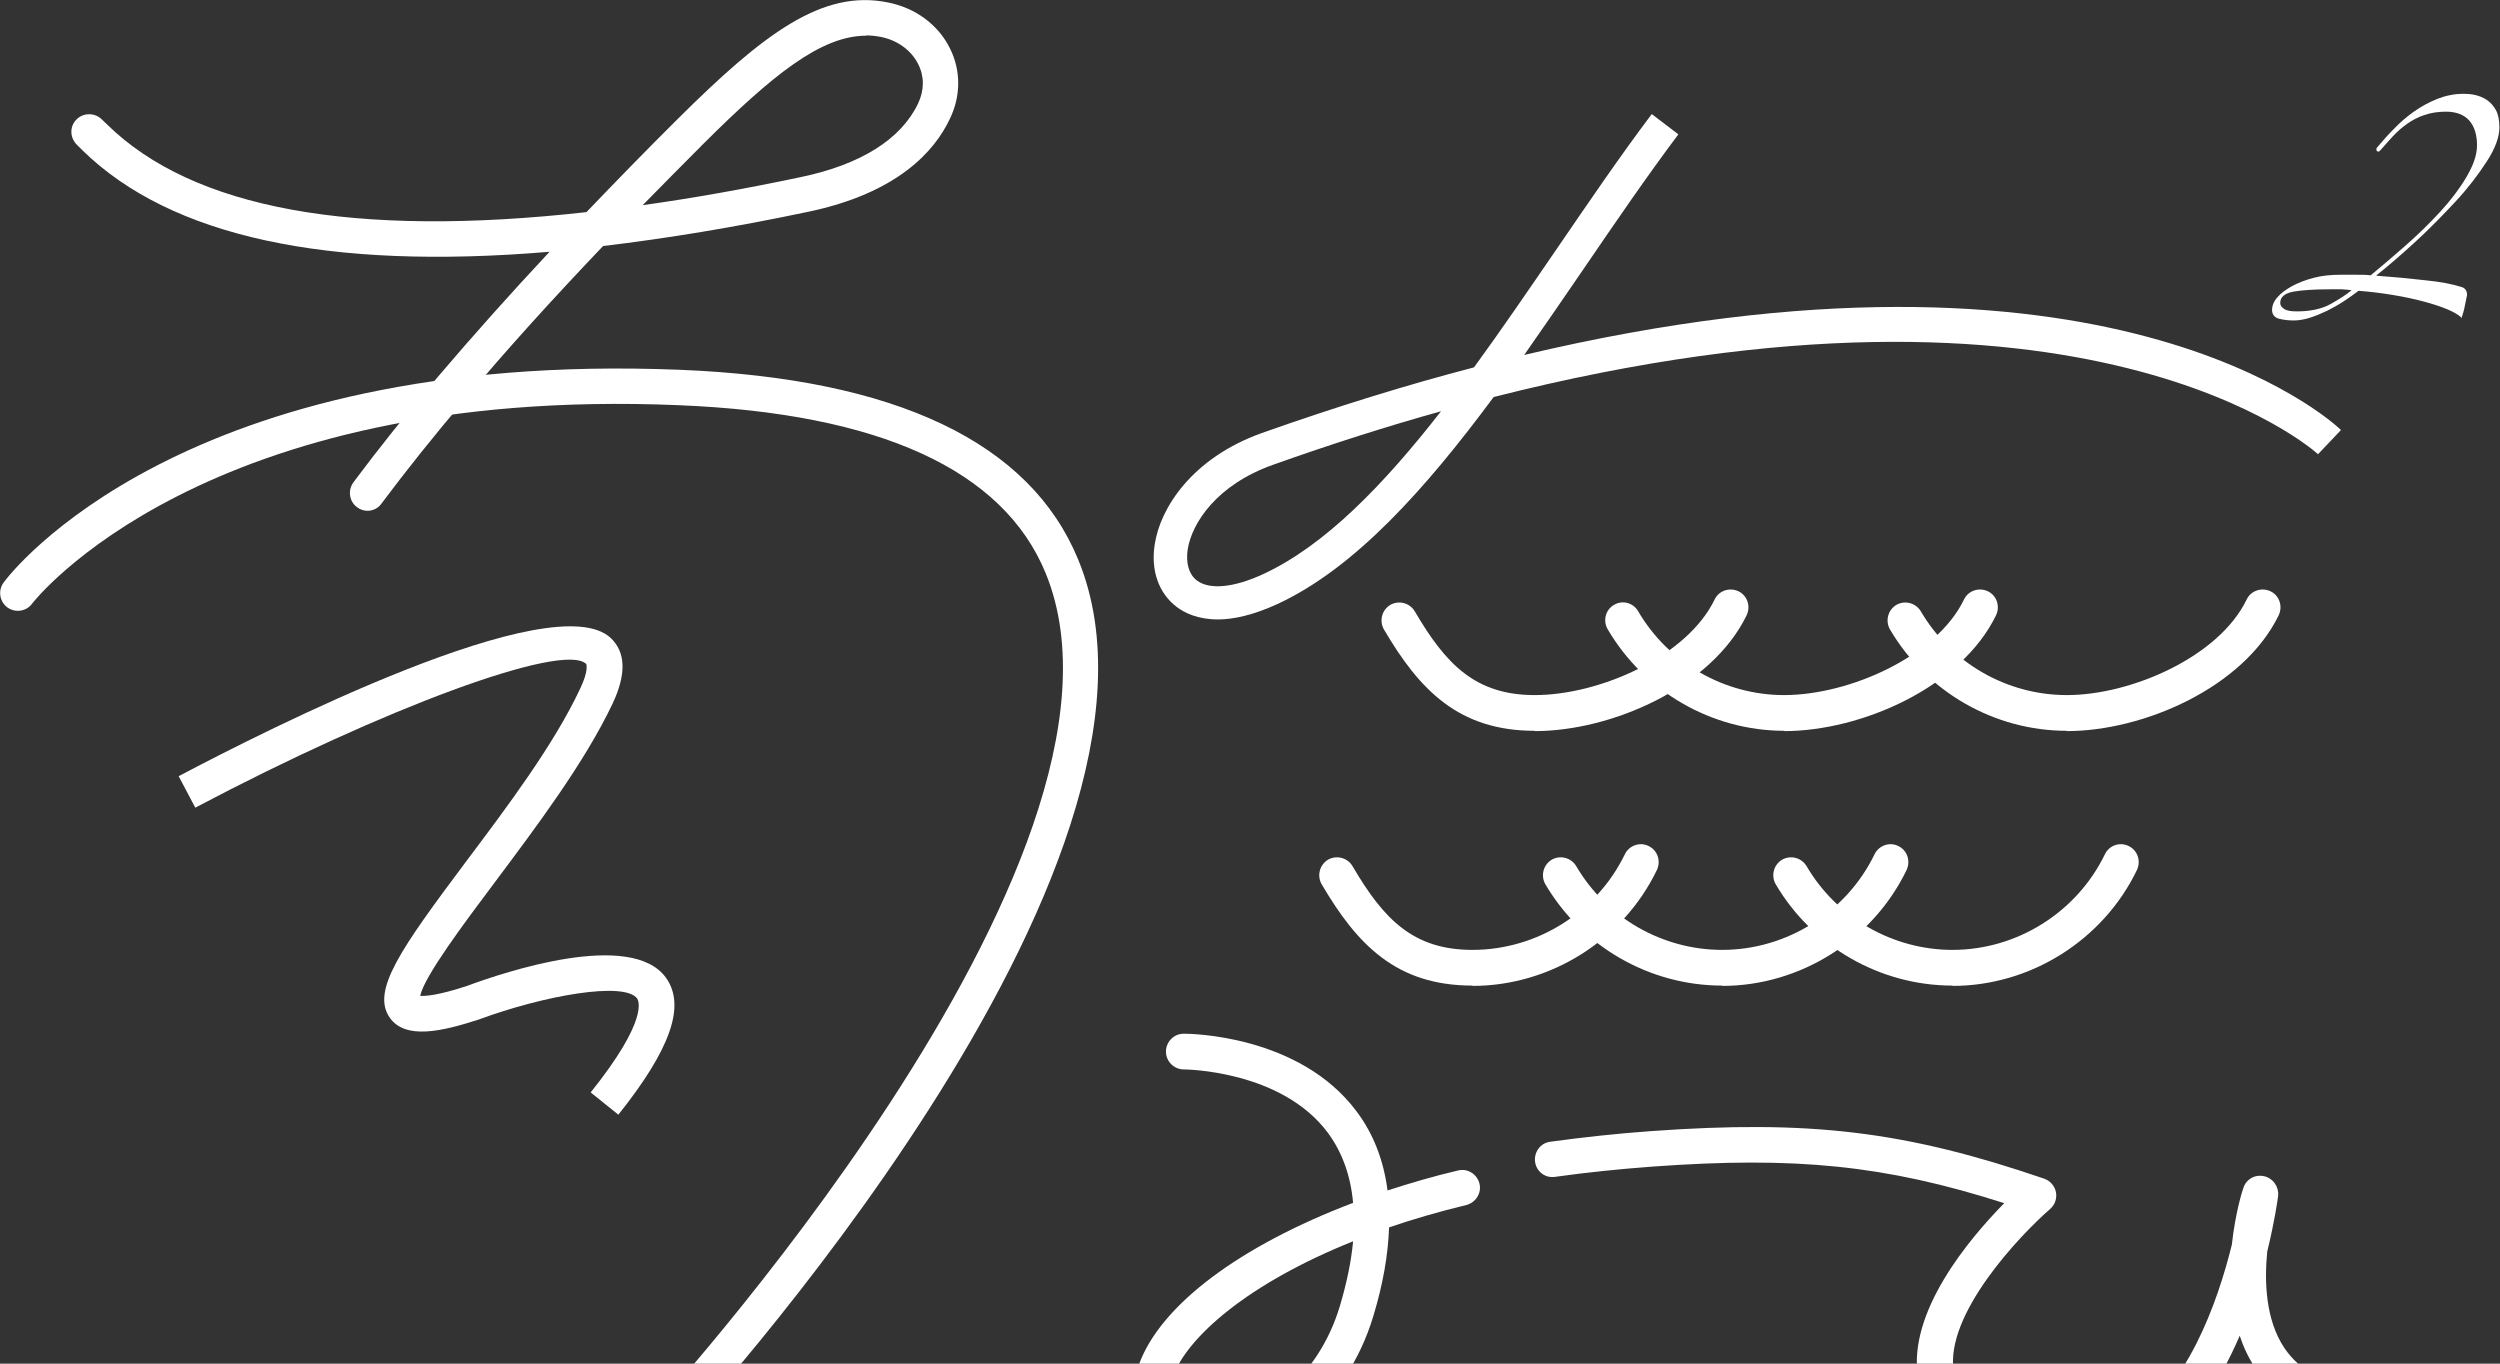 <svg width="341" height="186" viewBox="0 0 341 186" fill="none" xmlns="http://www.w3.org/2000/svg">
<rect x="0" y="0" width="341" height="186" fill="#333333" stroke="none"/>
<g clip-path="url(#clip0_544_2995)">
<path d="M50.14 69.673C49.645 69.673 49.109 69.508 48.697 69.178C47.625 68.394 47.418 66.867 48.202 65.793C51.583 61.253 55.5 56.341 59.912 51.182C64.448 45.857 69.478 40.203 74.962 34.341C44.656 36.901 23.297 32.278 11.257 20.514L10.556 19.812C9.566 18.904 9.442 17.377 10.35 16.386C11.216 15.396 12.782 15.313 13.772 16.18L14.638 17.006C26.348 28.48 48.284 32.484 79.993 28.934C83.951 24.807 88.075 20.555 92.445 16.221C104.156 4.582 112.155 -1.486 121.102 0.33C124.855 1.073 127.947 3.343 129.555 6.563C131.081 9.576 131.081 13.084 129.555 16.221C127.494 20.596 122.463 26.334 110.217 28.893C100.238 30.998 90.92 32.525 82.261 33.557C75.292 40.863 69.025 47.797 63.541 54.319C59.211 59.396 55.376 64.225 52.036 68.683C51.583 69.343 50.841 69.673 50.099 69.673H50.14ZM118.134 4.87C111.99 4.87 105.351 10.236 95.868 19.688C93.064 22.495 90.342 25.261 87.662 27.985C94.466 27.035 101.682 25.756 109.268 24.146C117.391 22.454 122.917 18.987 125.226 14.116C126.092 12.3 126.092 10.401 125.226 8.709C124.277 6.852 122.422 5.49 120.154 5.036C119.494 4.912 118.793 4.829 118.134 4.829V4.87Z" fill="white"/>
<path d="M89.559 197.959C88.982 197.959 88.363 197.752 87.91 197.298C86.92 196.39 86.879 194.863 87.786 193.873C88.487 193.13 158.584 117.1 142.626 78.177C136.854 64.101 119.989 56.383 92.569 55.268C27.626 52.544 4.577 82.056 4.371 82.345C3.587 83.418 2.062 83.625 0.99 82.841C-0.082 82.015 -0.289 80.529 0.495 79.456C1.443 78.135 24.905 47.715 92.734 50.439C122.216 51.636 140.523 60.345 147.079 76.36C164.233 118.131 94.301 193.996 91.332 197.175C90.837 197.67 90.219 197.959 89.559 197.959Z" fill="white"/>
<path d="M166.129 84.492C163.367 84.492 161.552 83.584 160.522 82.799C158.048 80.942 156.934 77.805 157.511 74.214C158.254 69.343 162.542 62.492 172.108 59.066C182.375 55.434 192.024 52.462 201.054 50.109C204.847 44.908 208.558 39.46 212.269 34.053C216.764 27.49 220.97 21.298 225.299 15.561L228.928 18.326C224.681 23.981 220.475 30.131 216.022 36.653C213.341 40.574 210.62 44.537 207.899 48.417C287.479 29.553 317.909 57.291 319.311 58.653L316.178 61.955C315.848 61.625 284.716 33.599 203.734 54.154C194.498 66.619 184.849 77.475 174.252 82.386C170.912 83.914 168.232 84.492 166.129 84.492ZM196.559 56.094C189.302 58.116 181.633 60.552 173.634 63.4C165.964 66.124 162.583 71.325 162.006 74.916C161.717 76.814 162.171 78.341 163.243 79.167C164.975 80.488 168.315 80.158 172.314 78.3C180.767 74.379 188.766 66.083 196.559 56.094Z" fill="white"/>
<path d="M282.366 201.426C279.191 201.426 275.892 200.724 272.388 199.321C266.079 196.762 262.45 192.923 261.626 187.929C260.141 178.972 268.635 168.942 273.377 164.112C257.131 158.912 244.885 157.715 225.464 159.118C221.011 159.448 216.516 159.902 212.104 160.522C210.744 160.728 209.548 159.779 209.383 158.458C209.218 157.137 210.125 155.899 211.445 155.734C215.98 155.114 220.557 154.619 225.134 154.289C246.864 152.72 259.894 154.289 278.82 160.769C279.645 161.058 280.263 161.76 280.428 162.585C280.593 163.452 280.304 164.319 279.645 164.897C275.563 168.446 265.213 179.302 266.491 187.103C267.027 190.364 269.584 192.882 274.284 194.78C280.346 197.257 285.541 197.133 290.077 194.45C298.282 189.621 302.488 177.61 304.426 169.767C304.88 165.516 305.869 162.338 305.993 162.049C306.364 160.852 307.56 160.15 308.838 160.439C310.075 160.728 310.858 161.884 310.735 163.122C310.693 163.493 310.281 166.506 309.25 170.717C308.838 174.885 309.044 180.086 311.601 183.884C313.786 187.103 317.291 188.919 322.404 189.332C323.723 189.456 324.754 190.612 324.63 191.932C324.507 193.294 323.352 194.244 322.033 194.161C315.435 193.625 310.611 191.066 307.601 186.567C306.694 185.204 305.993 183.718 305.498 182.191C302.735 188.63 298.612 195.069 292.592 198.619C289.458 200.435 286.077 201.385 282.49 201.385L282.366 201.426Z" fill="white"/>
<path d="M163.985 199.486C160.769 199.486 158.212 198.413 156.687 196.431C154.46 193.46 154.007 189.951 155.326 186.195C158.254 177.981 169.222 169.891 184.561 164.071C184.231 160.356 183.076 157.178 181.138 154.537C174.788 145.951 161.594 145.869 161.47 145.869C160.15 145.869 159.037 144.795 159.037 143.433C159.037 142.112 160.109 140.998 161.47 140.998C162.377 140.998 177.221 141.163 185.014 151.565C187.323 154.619 188.725 158.251 189.261 162.379C192.312 161.388 195.529 160.439 198.869 159.655C200.188 159.325 201.466 160.15 201.796 161.43C202.126 162.709 201.301 164.03 200.023 164.36C196.271 165.268 192.725 166.3 189.467 167.415C189.344 171.129 188.643 175.174 187.323 179.508C183.571 191.974 174.005 197.876 166.913 199.156C165.882 199.321 164.851 199.445 163.944 199.445L163.985 199.486ZM184.561 169.313C170.253 175.051 161.923 182.356 159.944 187.846C159.161 190.034 159.367 191.891 160.604 193.542C161.222 194.368 163.16 194.987 166.129 194.45C172.314 193.336 179.819 187.887 182.746 178.188C183.695 175.009 184.313 172.037 184.561 169.313Z" fill="white"/>
<path d="M266.326 134.435C256.43 134.435 247.194 129.111 242.205 120.608C241.545 119.452 241.916 117.966 243.071 117.265C244.225 116.604 245.71 116.976 246.411 118.131C250.534 125.19 258.162 129.565 266.326 129.565C275.109 129.565 283.273 124.447 287.108 116.522C287.685 115.325 289.128 114.788 290.365 115.407C291.561 115.985 292.056 117.43 291.479 118.668C286.861 128.244 276.965 134.477 266.326 134.477V134.435Z" fill="white"/>
<path d="M234.907 134.435C225.011 134.435 215.774 129.111 210.785 120.608C210.125 119.452 210.496 117.966 211.651 117.265C212.805 116.604 214.29 116.976 214.991 118.131C219.114 125.19 226.742 129.565 234.907 129.565C243.689 129.565 251.853 124.447 255.688 116.522C256.265 115.325 257.75 114.788 258.946 115.407C260.141 115.985 260.636 117.43 260.059 118.668C255.441 128.244 245.545 134.477 234.907 134.477V134.435Z" fill="white"/>
<path d="M200.848 134.435C190.498 134.435 185.138 128.904 180.272 120.608C179.613 119.452 179.984 117.966 181.138 117.265C182.293 116.604 183.777 116.976 184.478 118.131C188.725 125.396 192.766 129.565 200.848 129.565C209.63 129.565 217.795 124.447 221.629 116.522C222.207 115.325 223.691 114.788 224.887 115.407C226.083 115.985 226.577 117.43 226 118.668C221.382 128.244 211.486 134.477 200.848 134.477V134.435Z" fill="white"/>
<path d="M281.913 99.681C272.017 99.681 262.78 94.356 257.791 85.853C257.131 84.698 257.502 83.212 258.657 82.51C259.812 81.85 261.296 82.221 261.997 83.377C266.12 90.435 273.748 94.81 281.913 94.81C290.737 94.81 302.694 89.568 306.446 81.767C307.024 80.57 308.467 80.075 309.704 80.653C310.9 81.231 311.394 82.675 310.817 83.914C306.034 93.778 292.386 99.722 281.913 99.722V99.681Z" fill="white"/>
<path d="M243.401 99.681C233.505 99.681 224.268 94.356 219.279 85.812C218.619 84.657 218.99 83.171 220.145 82.51C221.3 81.808 222.784 82.221 223.444 83.377C227.567 90.435 235.195 94.81 243.359 94.81C252.183 94.81 264.141 89.568 267.893 81.767C268.47 80.57 269.914 80.075 271.151 80.653C272.346 81.231 272.841 82.675 272.264 83.914C267.481 93.778 253.833 99.722 243.359 99.722L243.401 99.681Z" fill="white"/>
<path d="M209.342 99.681C198.992 99.681 193.632 94.15 188.766 85.853C188.107 84.698 188.478 83.212 189.632 82.51C190.787 81.85 192.271 82.221 192.972 83.377C197.219 90.641 201.26 94.81 209.342 94.81C218.166 94.81 230.123 89.568 233.876 81.767C234.453 80.57 235.896 80.075 237.133 80.653C238.329 81.231 238.824 82.675 238.246 83.914C233.463 93.778 219.815 99.722 209.342 99.722V99.681Z" fill="white"/>
<path d="M335.722 43.298C335.269 42.886 334.609 42.514 333.702 42.142C332.795 41.771 331.764 41.441 330.527 41.111C329.29 40.78 327.929 40.492 326.445 40.244C324.96 39.996 323.352 39.79 321.703 39.666C321.126 40.12 320.466 40.574 319.724 41.069C318.981 41.565 318.239 41.977 317.415 42.39C316.631 42.762 315.848 43.092 315.064 43.34C314.281 43.587 313.539 43.711 312.879 43.711C312.095 43.711 311.436 43.628 310.817 43.463C310.24 43.298 309.91 42.886 309.91 42.266C309.91 41.688 310.157 41.069 310.652 40.533C311.147 39.955 311.848 39.46 312.673 39.005C313.539 38.551 314.487 38.18 315.6 37.891C316.714 37.602 317.909 37.478 319.188 37.478H321.497C322.239 37.478 322.857 37.478 323.352 37.561C324.795 36.364 326.403 35.002 328.094 33.516C329.785 32.03 331.393 30.462 332.836 28.893C334.279 27.325 335.475 25.756 336.423 24.146C337.371 22.537 337.866 21.133 337.866 19.812C337.866 18.368 337.495 17.212 336.794 16.428C336.093 15.643 335.021 15.231 333.619 15.231C332.506 15.231 331.558 15.396 330.692 15.685C329.826 15.974 329.042 16.386 328.341 16.882C327.64 17.377 326.981 17.955 326.403 18.574C325.826 19.193 325.249 19.854 324.672 20.514C324.548 20.679 324.383 20.72 324.259 20.638C324.136 20.555 324.094 20.39 324.177 20.184C324.878 19.358 325.62 18.491 326.486 17.625C327.352 16.717 328.259 15.932 329.248 15.231C330.238 14.529 331.31 13.951 332.423 13.497C333.578 13.043 334.774 12.795 336.052 12.795C336.547 12.795 337.083 12.837 337.619 12.96C338.155 13.084 338.691 13.291 339.186 13.621C339.681 13.951 340.093 14.405 340.423 14.983C340.753 15.561 340.918 16.386 340.918 17.377C340.918 18.698 340.34 20.266 339.186 22.041C338.031 23.816 336.629 25.674 334.897 27.531C333.166 29.388 331.351 31.246 329.413 33.021C327.475 34.795 325.702 36.323 324.094 37.602C326.362 37.767 328.589 37.974 330.733 38.221C332.877 38.428 334.526 38.758 335.681 39.129C336.217 39.253 336.506 39.625 336.506 40.244C336.423 40.698 336.299 41.234 336.176 41.854C336.052 42.473 335.887 42.968 335.763 43.34L335.64 43.422L335.722 43.298ZM320.754 39.583C320.466 39.542 320.053 39.501 319.435 39.46C318.858 39.46 318.28 39.46 317.786 39.46C315.6 39.46 313.91 39.583 312.755 39.79C311.601 40.037 311.023 40.533 311.023 41.317C311.023 41.647 311.188 41.895 311.559 42.142C311.93 42.39 312.508 42.473 313.291 42.473C315.147 42.473 316.714 42.142 317.951 41.441C319.188 40.739 320.136 40.12 320.754 39.583Z" fill="white"/>
<path d="M84.364 152.06L80.57 149.006C88.528 139.058 87.085 136.499 86.92 136.21C85.188 133.816 74.138 135.797 65.314 139.058C60.242 140.709 55.335 141.824 53.191 138.852C50.552 135.178 54.717 129.358 63.541 117.553C69.19 110.041 75.581 101.538 79.168 93.861C80.24 91.591 80.034 90.683 79.951 90.559C76.818 87.546 52.408 96.544 26.637 110.165L24.369 105.872C36.244 99.598 75.581 79.662 83.333 87.05C85.353 88.99 85.436 91.962 83.58 95.925C79.745 104.015 73.189 112.724 67.417 120.443C63.334 125.891 57.85 133.197 57.314 135.839C58.098 135.88 59.83 135.756 63.706 134.476C68.819 132.578 86.095 126.799 90.837 133.362C93.558 137.159 91.497 143.062 84.364 152.019V152.06Z" fill="white"/>
</g>
<defs>
<clipPath id="clip0_544_2995">
<rect width="341" height="242" fill="white"/>
</clipPath>
</defs>
</svg>
